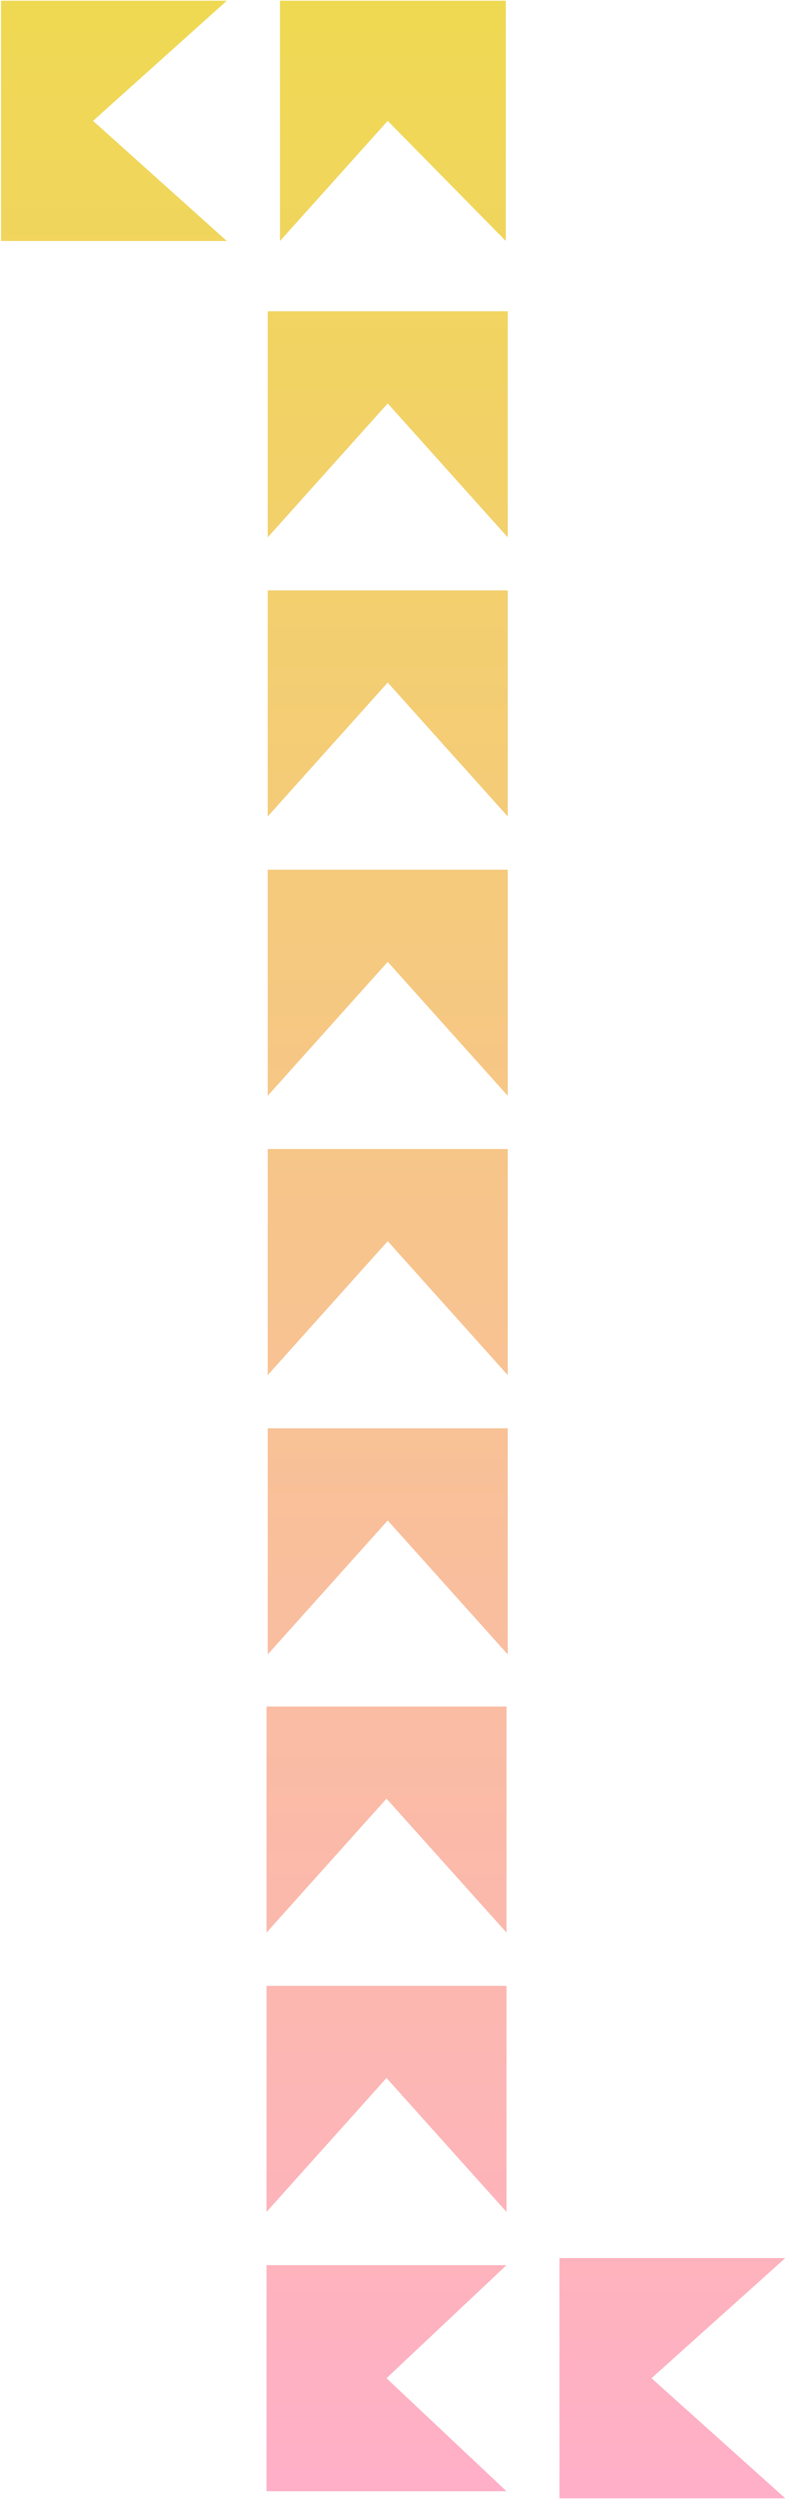<?xml version="1.0" encoding="UTF-8"?> <svg xmlns="http://www.w3.org/2000/svg" width="457" height="1450" viewBox="0 0 457 1450" fill="none"> <path d="M0.587 139.779L0.587 0.414L131.719 0.414L54.036 70.105L131.719 139.779L0.587 139.779Z" fill="url(#paint0_linear_251_2)"></path> <path d="M162.587 139.779L162.587 0.414L293.719 0.414V66.365V139.779L225.144 70.105L162.587 139.779Z" fill="url(#paint1_linear_251_2)"></path> <path d="M155.47 180.53L294.835 180.53V311.662L225.144 233.979L155.47 311.662L155.47 180.53Z" fill="url(#paint2_linear_251_2)"></path> <path d="M155.47 342.414L294.835 342.414L294.835 473.546L225.144 395.863L155.47 473.546L155.47 342.414Z" fill="url(#paint3_linear_251_2)"></path> <path d="M155.47 504.414L294.835 504.414V635.546L225.144 557.863L155.47 635.546L155.47 504.414Z" fill="url(#paint4_linear_251_2)"></path> <path d="M154.765 989.765L294.13 989.765L294.13 1120.9L224.439 1043.21L154.765 1120.9L154.765 989.765Z" fill="url(#paint5_linear_251_2)"></path> <path d="M155.47 666.414L294.835 666.414L294.835 797.546L225.144 719.863L155.47 797.546L155.47 666.414Z" fill="url(#paint6_linear_251_2)"></path> <path d="M154.765 1151.76L294.13 1151.76V1282.9L224.439 1205.21L154.765 1282.9L154.765 1151.76Z" fill="url(#paint7_linear_251_2)"></path> <path d="M155.47 828.414L294.835 828.414V959.546L225.144 881.863L155.47 959.546L155.47 828.414Z" fill="url(#paint8_linear_251_2)"></path> <path d="M154.765 1313.76L294.13 1313.76L224.439 1379.34L294.13 1444.9H224.439H154.765L154.765 1313.76Z" fill="url(#paint9_linear_251_2)"></path> <path d="M324.882 1449.01L324.882 1309.65H456.014L378.331 1379.34L456.014 1449.01H324.882Z" fill="url(#paint10_linear_251_2)"></path> <defs> <linearGradient id="paint0_linear_251_2" x1="228.765" y1="0.765" x2="228.765" y2="1448.76" gradientUnits="userSpaceOnUse"> <stop stop-color="#EFD952"></stop> <stop offset="1" stop-color="#FFAFC8"></stop> </linearGradient> <linearGradient id="paint1_linear_251_2" x1="228.765" y1="0.765" x2="228.765" y2="1448.76" gradientUnits="userSpaceOnUse"> <stop stop-color="#EFD952"></stop> <stop offset="1" stop-color="#FFAFC8"></stop> </linearGradient> <linearGradient id="paint2_linear_251_2" x1="228.765" y1="0.765" x2="228.765" y2="1448.76" gradientUnits="userSpaceOnUse"> <stop stop-color="#EFD952"></stop> <stop offset="1" stop-color="#FFAFC8"></stop> </linearGradient> <linearGradient id="paint3_linear_251_2" x1="228.765" y1="0.765" x2="228.765" y2="1448.76" gradientUnits="userSpaceOnUse"> <stop stop-color="#EFD952"></stop> <stop offset="1" stop-color="#FFAFC8"></stop> </linearGradient> <linearGradient id="paint4_linear_251_2" x1="228.765" y1="0.765" x2="228.765" y2="1448.76" gradientUnits="userSpaceOnUse"> <stop stop-color="#EFD952"></stop> <stop offset="1" stop-color="#FFAFC8"></stop> </linearGradient> <linearGradient id="paint5_linear_251_2" x1="228.765" y1="0.765" x2="228.765" y2="1448.76" gradientUnits="userSpaceOnUse"> <stop stop-color="#EFD952"></stop> <stop offset="1" stop-color="#FFAFC8"></stop> </linearGradient> <linearGradient id="paint6_linear_251_2" x1="228.765" y1="0.765" x2="228.765" y2="1448.76" gradientUnits="userSpaceOnUse"> <stop stop-color="#EFD952"></stop> <stop offset="1" stop-color="#FFAFC8"></stop> </linearGradient> <linearGradient id="paint7_linear_251_2" x1="228.765" y1="0.765" x2="228.765" y2="1448.76" gradientUnits="userSpaceOnUse"> <stop stop-color="#EFD952"></stop> <stop offset="1" stop-color="#FFAFC8"></stop> </linearGradient> <linearGradient id="paint8_linear_251_2" x1="228.765" y1="0.765" x2="228.765" y2="1448.76" gradientUnits="userSpaceOnUse"> <stop stop-color="#EFD952"></stop> <stop offset="1" stop-color="#FFAFC8"></stop> </linearGradient> <linearGradient id="paint9_linear_251_2" x1="228.765" y1="0.765" x2="228.765" y2="1448.76" gradientUnits="userSpaceOnUse"> <stop stop-color="#EFD952"></stop> <stop offset="1" stop-color="#FFAFC8"></stop> </linearGradient> <linearGradient id="paint10_linear_251_2" x1="228.765" y1="0.765" x2="228.765" y2="1448.76" gradientUnits="userSpaceOnUse"> <stop stop-color="#EFD952"></stop> <stop offset="1" stop-color="#FFAFC8"></stop> </linearGradient> </defs> </svg> 